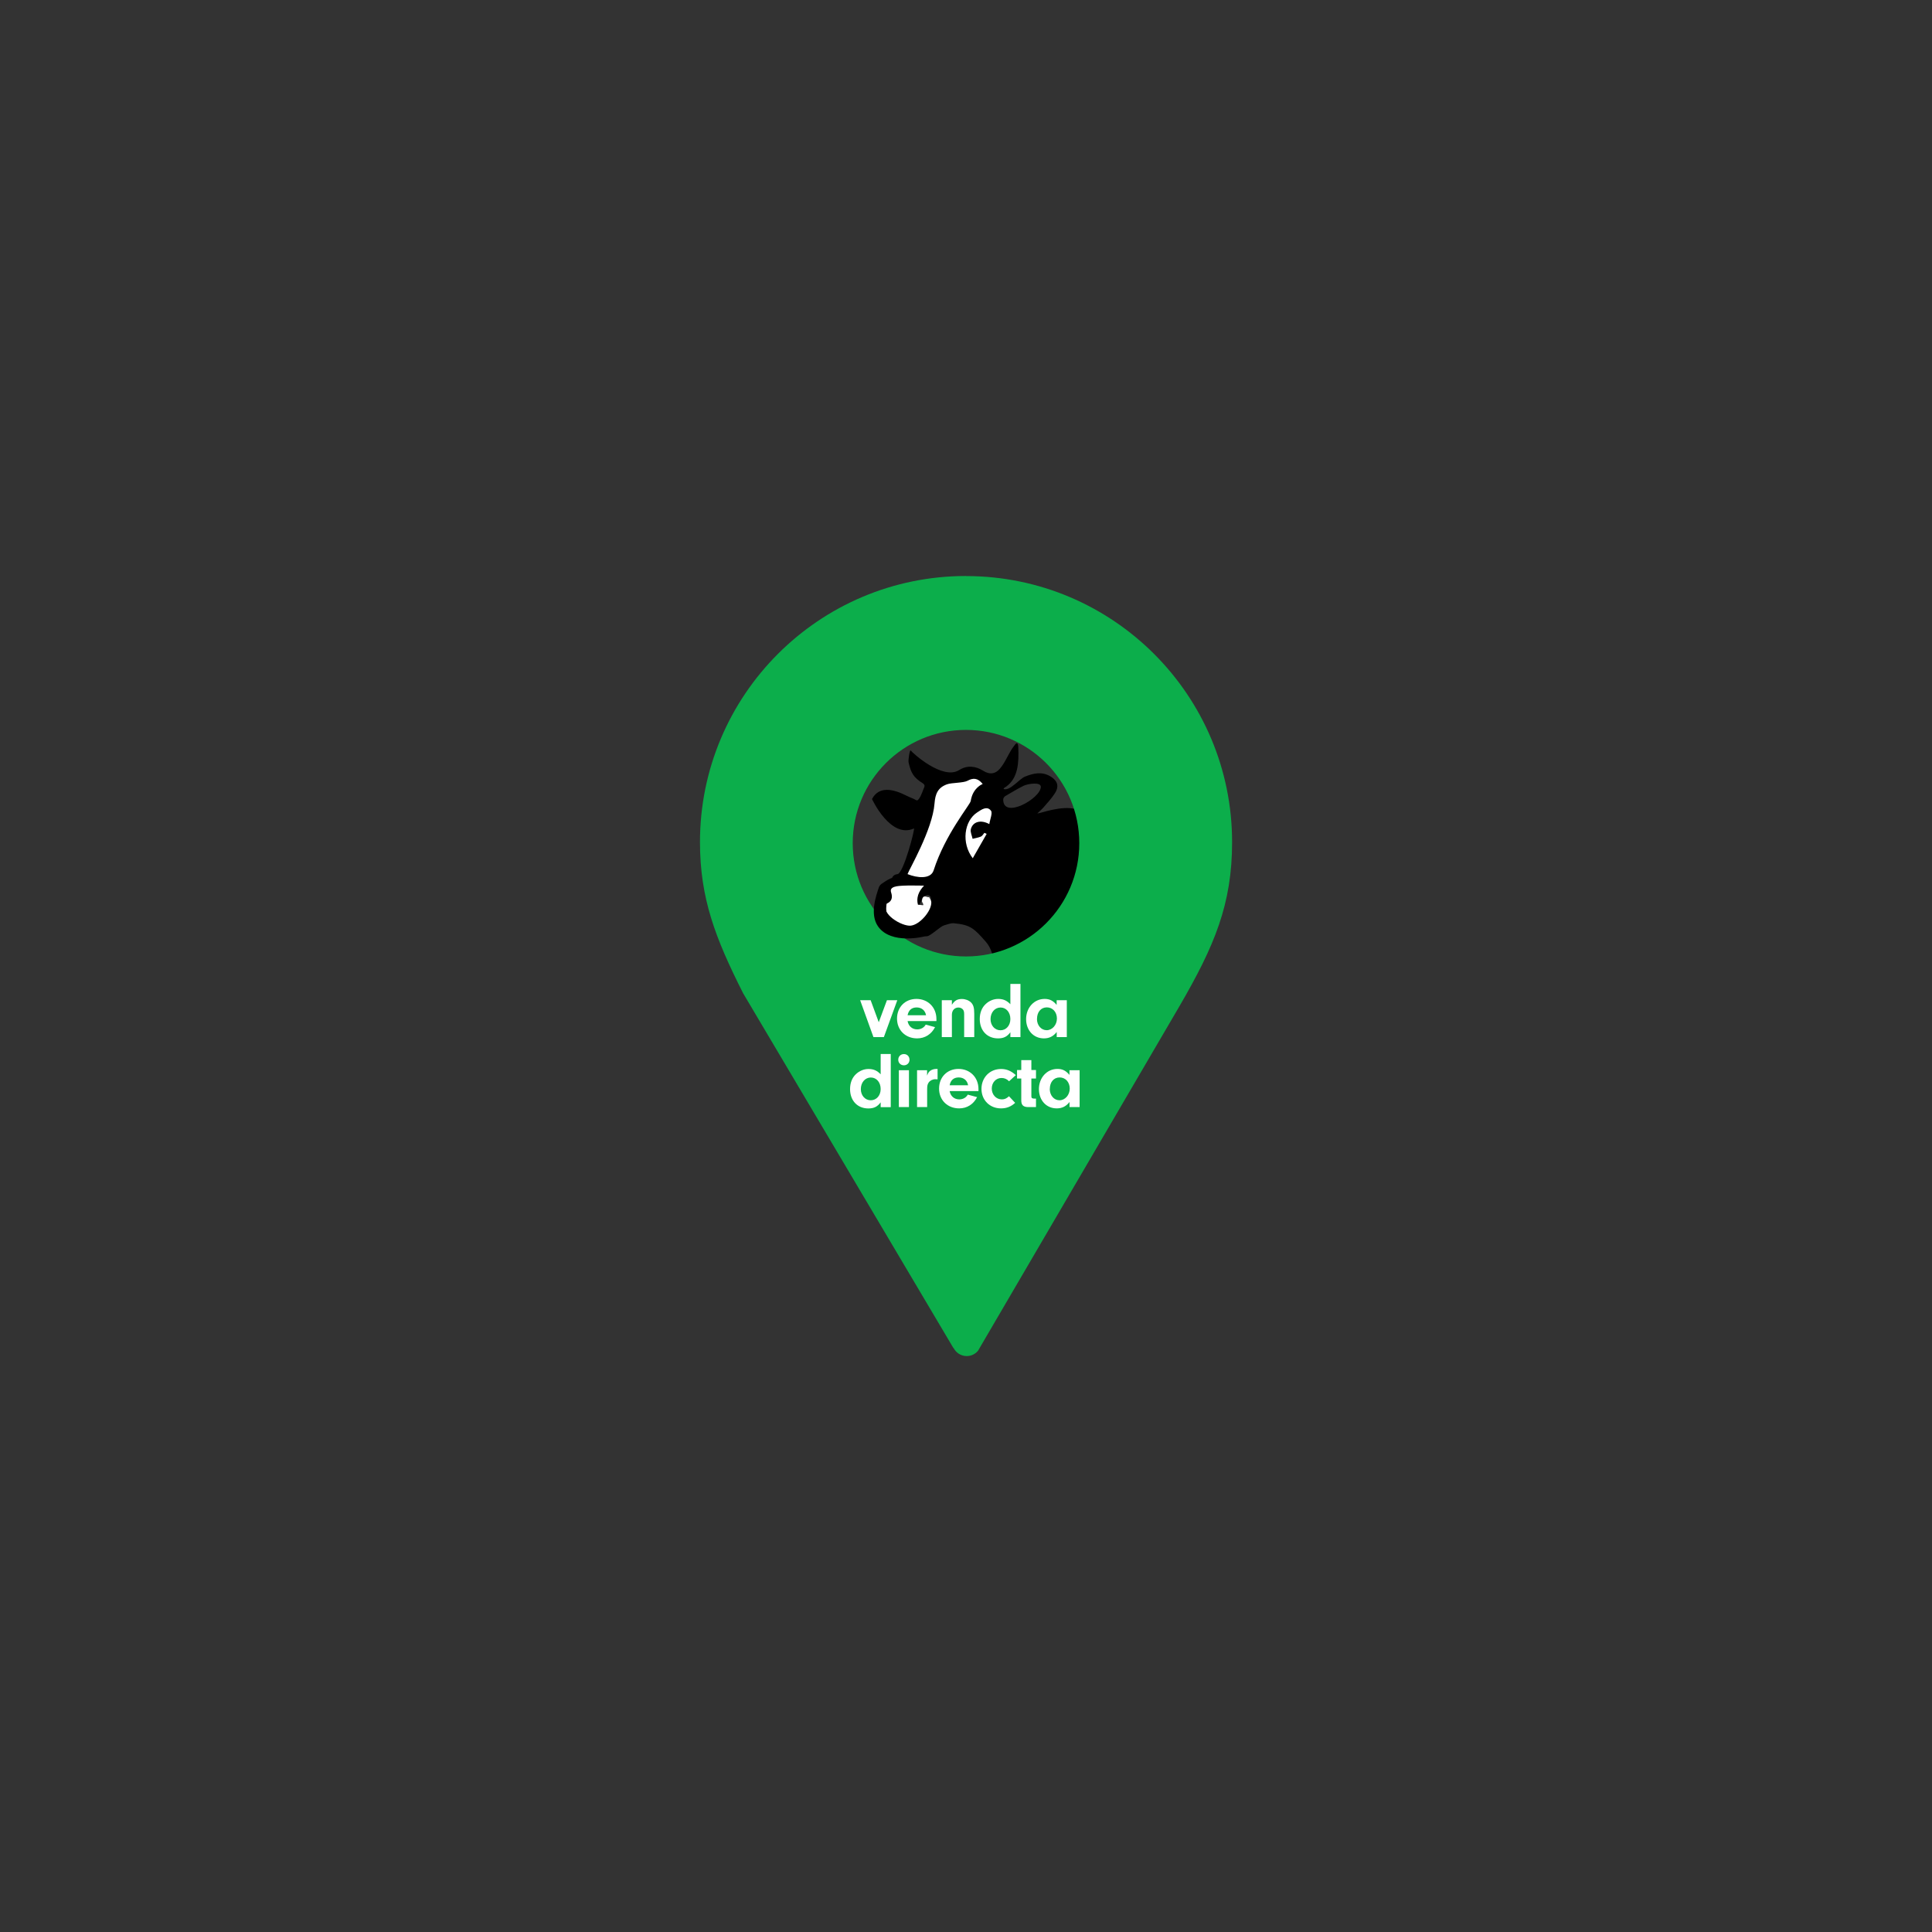<?xml version="1.0" encoding="UTF-8"?><svg id="Layer_1" xmlns="http://www.w3.org/2000/svg" xmlns:xlink="http://www.w3.org/1999/xlink" viewBox="0 0 283.46 283.46"><rect x="0" y="0" width="283.46" height="283.46" fill="#333333" stroke="none"/><defs><style>.cls-1{fill:none;}.cls-2{fill:#fff;}.cls-3{fill:#0cae4b;}.cls-4{clip-path:url(#clippath);}</style><clipPath id="clippath"><path class="cls-1" d="M160.45,126.66c0,8.94-9.24,15.67-17.88,15.67s-13.84-7.29-15.8-16c-2.55-11.3,7.86-21.72,16.5-21.72,6.04,0,13.54,6.24,15.89,13.06.11.31-.97-.1-.8.17,1.79,2.91,2.1,6.41,2.1,8.82Z"/></clipPath></defs><g class="cls-4"><path d="M209.81,169.8c-.26-.11-.51-.22-.69-.4-1.36-1.42-2.7-12.85-3.98-14.34-.77-.89-.91-2.04-.27-3.01.92-1.4.96-2.89.8-4.46-.61-5.86-1.21-11.73-2.6-17.46-.39-1.63-.93-3.26-1.65-4.75-1.2-2.49-3.05-4.33-5.76-4.98-1.74-.41-3.49-.13-5.2.26-5.42,1.26-10.9,1.15-16.39.87-5.85-.3-8.29-.65-14.15-.92-.02.11.56.61.54.72.4.18-.39-.21,0,0,.86.47-1.02.97-.25,1.57,1.7,1.33,2.2,3.29,1.28,5.27-.84,1.82-1.88,3.54-2.81,5.31-1.52,2.9-2.91,5.85-3.44,9.15-.57,3.52.3,6.54,3.15,8.73,1.17.9,1.69,1.97,1.42,3.75-.3,1.98-.14,3.97.26,5.93.07.34-.07.68-.13,1.02l-.17.03c-.19-.36-.43-.7-.57-1.08-.43-1.1-1.18-1.92-2.03-2.69-1.47-1.32-2.93-2.67-4.32-4.08-2.53-2.58-6.15-5.6-6.65-9.18-.32-2.25-.03-5.17-1.58-6.91-1.67-1.88-2.18-2.46-4.63-2.69-.48-.05-1,.17-1.49.31-.54.15-1.94,1.54-2.48,1.59-1.26.11-2.54.16-3.81.15-1.25,0-2.35-.87-2.67-2.12-.34-1.35.59-3.78.99-5.11.3-1.01.13-1.91,1.15-2.03.9-.11,2.62-6.8,2.41-6.7-3.45,1.56-6.15-4.32-6.15-4.32,1.04-1.95,3.11-1.47,5.04-.5.73.37.75.29,1.47.68.38.2.88-1.2,1.01-1.56.11-.32.41-.63-.1-.95-1.34-.84-1.7-1.5-2.05-3.03-.08-.36.17-1.92.31-1.76.24.33,4.68,4.41,7.11,2.87,1.18-.74,2.4-.6,3.55.12.89.56,1.71.49,2.39-.28.87-.98,1.33-2.42,2.15-3.43.36-.54.54-.42.58.19.1,2.29,0,4.56-1.79,5.84-.21.12-.49.31-.29.36.93.22,2.24-1.5,3.05-1.83,1.29-.52,2.5-.77,3.71-.06.87.51,1.45,1.28.72,2.45-.47.76-1.1,1.42-1.68,2.1-.24.29-.54.52-.93.91.46,0,3.56-1.25,5.74-.62,3.3.95,1.95.69,5.55.72s7.09.16,10.63.45c5.75.46,11.44.32,17.03-1.16,1.91-.5,3.86-.65,5.76.12,2.97,1.2,5.04,3.35,6.18,6.44,1.21,3.25,1.84,6.63,2.16,10.08.44,4.82.77,9.64,1.14,14.46.03.42.17.61.59.79.45.2.82.55,1.07.98.33.55.57,11.18.74,11.8.55,1.96,1.02,3.94,1.54,5.91l-.52.48ZM131.15,132.95c.29,1.56,1.16,2.32,2.46,2.19,1.29-.14,2.49-1.46,2.45-2.77,0-.26.68.26.56,0,.14-1.52-1-.99-1.15-.78-.14.2-.49,1.02-.63,1.22-.06-.03-.13-.06-.19-.09-.24-1.01.06-1.89.9-2.79-1.13,0-2.03-.03-2.93,0-.89.04-1.13.47-.82,1.36.28.81.07,1.36-.66,1.66ZM152.71,115.44c0-.75-1.91-.45-2.51-.16-.96.46-1.76.99-2.69,1.51-.15.08-.31.31-.32.48-.05,3.02,5.53-.13,5.52-1.83Z"/><path d="M149.31,176.87c.27-.08.53-.23.8-.23,2.56-.06,5.13-.09,7.69-.13.29,0,.58,0,1.01,0-.63-1.25-1.21-2.36-1.75-3.49-.12-.24-.19-.61-.1-.84,1.7-4.38,1.29-8.64-.65-12.82-.03-.06-.02-.13-.03-.22,1.64,1.4,2.6,3.13,2.66,5.33.07,2.42.17,4.84-.52,7.2-.29.98-.17,1.08.84,1.08.2,0,.4,0,.7,0,.05-.96.09-1.88.14-2.83.84.78,1.3,1.99,1,3.11-.29,1.1-.75,2.15-1.15,3.27h3.98c-.37-.76-.69-1.4-1.01-2.03-.48-.96-.65-1.95-.3-2.99.61-1.83.58-3.67,0-5.47-1.13-3.54-1.5-7.2-1.72-10.88-.1-1.71-.61-3.19-1.81-4.43-1.36-1.4-2.19-3.05-1.9-5.13.18-1.28.73-2.28,2-3.03-.12.45-.19.74-.27,1.01-.19.63-.44,1.24-.58,1.88-.29,1.39.03,2.69,1.02,3.63,1.5,1.41,2.27,3.1,2.42,5.17.04.54.25,1.1.49,1.6.44.92,1.37,1.09,2.09.38.5-.5.9-1.11,1.37-1.65.12-.14.32-.21.48-.32.08.15.23.31.24.47.17,3.03.19,6.06-.68,9.01-.17.56-.5,1.07-.85,1.77-.6-.72-1.06-1.28-1.65-1.99.08.59.09,1.03.21,1.43.69,2.4.73,4.8.22,7.24-.2.96-.11,1,.81,1.04.29.01.59,0,.97,0-.05-1.15-.11-2.26-.16-3.36.08-.02.15-.04.23-.07.58,1.04,1.33,2.11,1.14,3.34-.18,1.19-.8,2.31-1.23,3.46h20.39c-.35-.82-.63-1.51-.94-2.18-.55-1.19-.48-2.33.22-3.41,2.06-3.21,2.59-6.87,2.84-10.6.12-1.76-.3-3.4-1.28-4.87-.1-.15-.18-.33-.26-.49-.04-.08-.06-.17-.13-.4,1.31-.2,2.58-.55,3.76.27,1.78,1.25,3.09,2.96,4.13,4.88.11.21.15.61.03.77-1.07,1.45-2.19,2.86-3.3,4.28-.04.05-.12.06-.35.18-.2-.6-.51-1.16-.57-1.75-.15-1.54-.14-3.1-.29-4.64-.07-.76-.28-1.53-.58-2.23-.18-.43-.63-.74-.97-1.11-.06.05-.12.1-.18.16.03.1.04.22.08.31,1.09,2.09,1.21,4.32.81,6.58-.39,2.21-.87,4.41-1.42,6.59-.24.96-.77,1.85-1.17,2.76-.13.29-.29.57-.44.86,1.17.49,1.6.26,1.87-.89.1-.42.28-.81.46-1.29.56.86.6,2.27.1,3.24-.39.77-.86,1.49-1.3,2.23-.13.22-.27.43-.5.82h11.02c-.11-.31-.25-.74-.43-1.15-.57-1.33-.64-2.67-.16-4.05,1.2-3.45,1.01-6.81-.76-9.98-1.29-2.31-2.68-4.57-4.1-6.8-1.56-2.46-3.15-4.9-3.87-7.79-.78-3.13-.16-5.95,1.84-8.44.14-.18.31-.35.47-.51.08-.08.18-.13.37-.26.11.34.24.63.31.93.74,3.17,3.58,4.73,6.51,3.57,1.41-.56,1.45-.52,1.58,1.02.3,3.58.5,7.18,1.45,10.66.46,1.71,1.16,3.36,1.72,5.04.1.31.15.71.05,1-1.29,3.65-1.78,7.42-1.64,11.29.07,2-.48,3.7-1.85,5.11-.07.08-.11.19-.22.38.63.08,1.17.15,1.72.22v.1c-3.38,0-6.76,0-10.14,0-2.18,0-4.36.02-6.53.03-.2,0-.4.05-.6.07h-33.9Z"/><path d="M173.21,144.45c-2.42.19-4.72-.18-6.89-1.42-4.56-2.62-5.68-8.39-2.33-12.33,1.07-1.26,2.45-1.97,3.99-2.42,1.76-.52,1.76-.54.45-1.86-.57-.58-.96-1.2-.67-2.06.3-.89.98-1.25,1.82-1.35,2.76-.32,5.49-.03,8.18.53,1.58.33,3.15.86,4.65,1.49.81.34,1.54,1,2.15,1.67,1.25,1.36,1.35,2.96.43,4.58-.4.71-.82,1.4-1.23,2.11-.66,1.13-.64,2.25-.02,3.4.29.55.57,1.14.69,1.74.3,1.54-.35,2.94-1.79,3.77-2.19,1.26-4.57,1.92-7.05,2.14-.79.07-1.59.01-2.38.01Z"/><path d="M168.87,154.52c.82-1.63,1.68-3.03,2.77-4.26,2.37-2.67,5.22-4.54,8.73-5.01,2.9-.39,5.65.39,7.11,3.31.63,1.27,1.33,2.5,2.02,3.78-6.72,2.16-13.42,3.86-20.63,2.17Z"/><path d="M201.52,152.32c-.29-1.94-.61-3.88-.88-5.83-.22-1.6-.4-3.21-.54-4.83-.08-.88-.47-1.49-1.2-1.9-.42-.24-.83-.49-1.22-.76-2.7-1.84-3.28-5.46-1.23-8.04.7-.88,1.61-1.57,2.44-2.33.64-.59,1.31-1.15,2.04-1.79.12.31.33.66.38,1.02.23,1.95.57,3.91.59,5.87.04,5.87-.04,11.74-.09,17.61,0,.32-.06.65-.09.97-.07,0-.14,0-.2,0Z"/><path d="M190.86,126.23c-.03,1.06-.74,1.83-1.68,1.81-1.08-.01-2.04-.99-2.01-2.05.03-.97.87-1.77,1.85-1.75,1.08.02,1.87.87,1.84,1.99Z"/><path d="M163.17,148.72c-.95,0-1.61-.68-1.61-1.68,0-.87.86-1.7,1.77-1.7.84,0,1.63.84,1.62,1.75,0,.94-.75,1.62-1.78,1.63Z"/><path class="cls-2" d="M133.15,128.25c.21-.63,3.67-6.54,3.96-10.35.11-1.46.51-2.35,1.84-2.83.68-.25,2.37-.18,3.01-.52.78-.42,1.46-.46,2.22.47-.16.09-.37.18-.54.32-.7.55-1.07,1.27-1.22,2.19-.09.55-3.74,4.86-5.44,10.17-.43,1.33-2.41,1.12-3.82.55Z"/><path class="cls-2" d="M144.76,122.35c-.66,1.16-1.32,2.31-2.04,3.57-1.7-2.22-1.28-5.47.66-6.73.62-.41,1.43-1,2.01-.25.27.34-.13,1.24-.24,1.97-1.28-.7-2.43-.34-2.71.75-.1.42.16.94.26,1.41.41-.11.84-.17,1.22-.33.21-.09.34-.36.51-.55.11.05.22.11.33.16Z"/><path class="cls-2" d="M130.08,132.58c.73-.29.93-.85.66-1.66-.3-.89,1.01-.94,1.9-.98.9-.04,1.8,0,2.93,0-.84.9-1.14,1.78-.9,2.79.06.03.69.06.76.09.14-.21-.17-.38-.16-.62.07-1.17.88-.4,1.04-.6.12.26.32.51.33.78.04,1.3-1.71,3.3-3.01,3.43-1.3.14-4.51-1.75-3.54-3.23Z"/></g><path class="cls-3" d="M141.73,84.51c-21.56,0-39.03,17.48-39.03,39.04,0,8.24,2.24,14.07,6.33,22.18l30.78,51.93.08.13h.03c.36.7,1.08,1.17,1.92,1.17.67,0,1.27-.31,1.66-.79l.32-.55,29.22-49.98c5.16-8.87,7.73-15,7.73-24.08,0-21.56-17.48-39.04-39.04-39.04ZM141.73,140.33c-9.18,0-16.62-7.44-16.62-16.62s7.44-16.62,16.62-16.62,16.62,7.44,16.62,16.62-7.44,16.62-16.62,16.62Z"/><path d="M129.36,129.66c-.2.14-.34.33-.42.56-.4,1.17-1.36,3.9-.13,5.68,1.92,2.78,6.84,1.49,6.84,1.49l-3.78-1.92s-3.58.49-.77-6.28c.39-.94-1.08.01-1.73.47Z"/><path class="cls-2" d="M131.65,146.75l-1.97,5.41h-1.53l-1.95-5.41h1.54l1.19,3.23,1.2-3.23h1.52Z"/><path class="cls-2" d="M133.16,149.81c.13.75.68,1.22,1.41,1.22.55,0,1.02-.27,1.25-.7l1.37.37c-.54,1.05-1.48,1.65-2.63,1.65-1.72,0-2.95-1.22-2.95-2.9s1.18-2.89,2.85-2.89,2.93,1.22,2.93,2.96v.29h-4.24ZM135.87,148.96c-.13-.71-.64-1.15-1.38-1.15s-1.19.41-1.33,1.15h2.71Z"/><path class="cls-2" d="M139.66,146.75v.67c.4-.62.79-.85,1.47-.85.51,0,1,.19,1.33.5.35.35.48.78.48,1.67v3.42h-1.48v-3.35c0-.3-.04-.48-.13-.63-.14-.22-.42-.36-.71-.36-.57,0-.96.43-.96,1.06v3.28h-1.48v-5.41h1.48Z"/><path class="cls-2" d="M148.24,144.36h1.48v7.8h-1.48v-.71c-.47.64-.98.9-1.81.9-1.6,0-2.68-1.15-2.68-2.84,0-.91.3-1.67.87-2.2.51-.48,1.17-.75,1.83-.75.74,0,1.26.23,1.79.78v-2.98ZM145.33,149.52c0,.94.62,1.64,1.46,1.64s1.45-.71,1.45-1.65c0-.98-.61-1.69-1.44-1.69s-1.47.71-1.47,1.71Z"/><path class="cls-2" d="M155.04,146.75h1.48v5.41h-1.48v-.75c-.5.64-1.09.94-1.88.94-1.52,0-2.61-1.18-2.61-2.83s1.15-2.96,2.72-2.96c.74,0,1.24.26,1.76.88v-.69ZM152.14,149.49c0,.95.62,1.66,1.43,1.66s1.5-.77,1.5-1.71-.61-1.64-1.48-1.64-1.44.69-1.44,1.68Z"/><path class="cls-2" d="M129.21,154.64h1.48v7.8h-1.48v-.71c-.47.64-.98.9-1.81.9-1.6,0-2.68-1.15-2.68-2.84,0-.91.3-1.67.87-2.2.51-.48,1.17-.75,1.83-.75.74,0,1.26.23,1.79.78v-2.98ZM126.3,159.79c0,.94.62,1.64,1.46,1.64s1.45-.71,1.45-1.65c0-.98-.61-1.69-1.44-1.69s-1.47.71-1.47,1.71Z"/><path class="cls-2" d="M133.44,155.49c0,.46-.35.81-.82.81s-.83-.35-.83-.82.35-.83.83-.83.82.35.82.84ZM133.36,162.43h-1.48v-5.41h1.48v5.41Z"/><path class="cls-2" d="M136.02,157.02v.79c.15-.4.26-.56.48-.72.23-.16.55-.26.88-.26.04,0,.09,0,.18.01v1.52c-.12-.01-.23-.02-.32-.02-.41,0-.78.19-.99.49-.17.25-.22.48-.22.99v2.61h-1.48v-5.41h1.48Z"/><path class="cls-2" d="M139.33,160.08c.13.75.68,1.22,1.41,1.22.55,0,1.02-.27,1.25-.7l1.37.37c-.54,1.05-1.48,1.65-2.63,1.65-1.72,0-2.95-1.22-2.95-2.9s1.18-2.89,2.85-2.89,2.93,1.22,2.93,2.96v.29h-4.24ZM142.04,159.23c-.13-.71-.64-1.15-1.38-1.15s-1.19.41-1.33,1.15h2.71Z"/><path class="cls-2" d="M148.94,161.81c-.62.56-1.26.81-2.08.81-1.65,0-2.86-1.22-2.86-2.86s1.19-2.92,2.88-2.92c.81,0,1.47.28,2.16.9l-.99.9c-.33-.33-.68-.48-1.11-.48-.82,0-1.43.67-1.43,1.55s.62,1.59,1.48,1.59c.39,0,.67-.12,1.05-.46l.9.97Z"/><path class="cls-2" d="M151.32,160.84c0,.26.09.33.42.35h.26v1.24h-1.18c-.72-.02-.99-.32-.98-1.03v-3.16h-.62v-1.25h.62v-1.45h1.48v1.45h.68v1.25h-.68v2.59Z"/><path class="cls-2" d="M156.92,157.02h1.48v5.41h-1.48v-.75c-.5.64-1.09.94-1.88.94-1.52,0-2.61-1.18-2.61-2.83s1.15-2.96,2.72-2.96c.74,0,1.24.26,1.76.88v-.69ZM154.02,159.77c0,.95.62,1.66,1.43,1.66s1.5-.77,1.5-1.71-.61-1.64-1.48-1.64-1.44.69-1.44,1.68Z"/></svg>